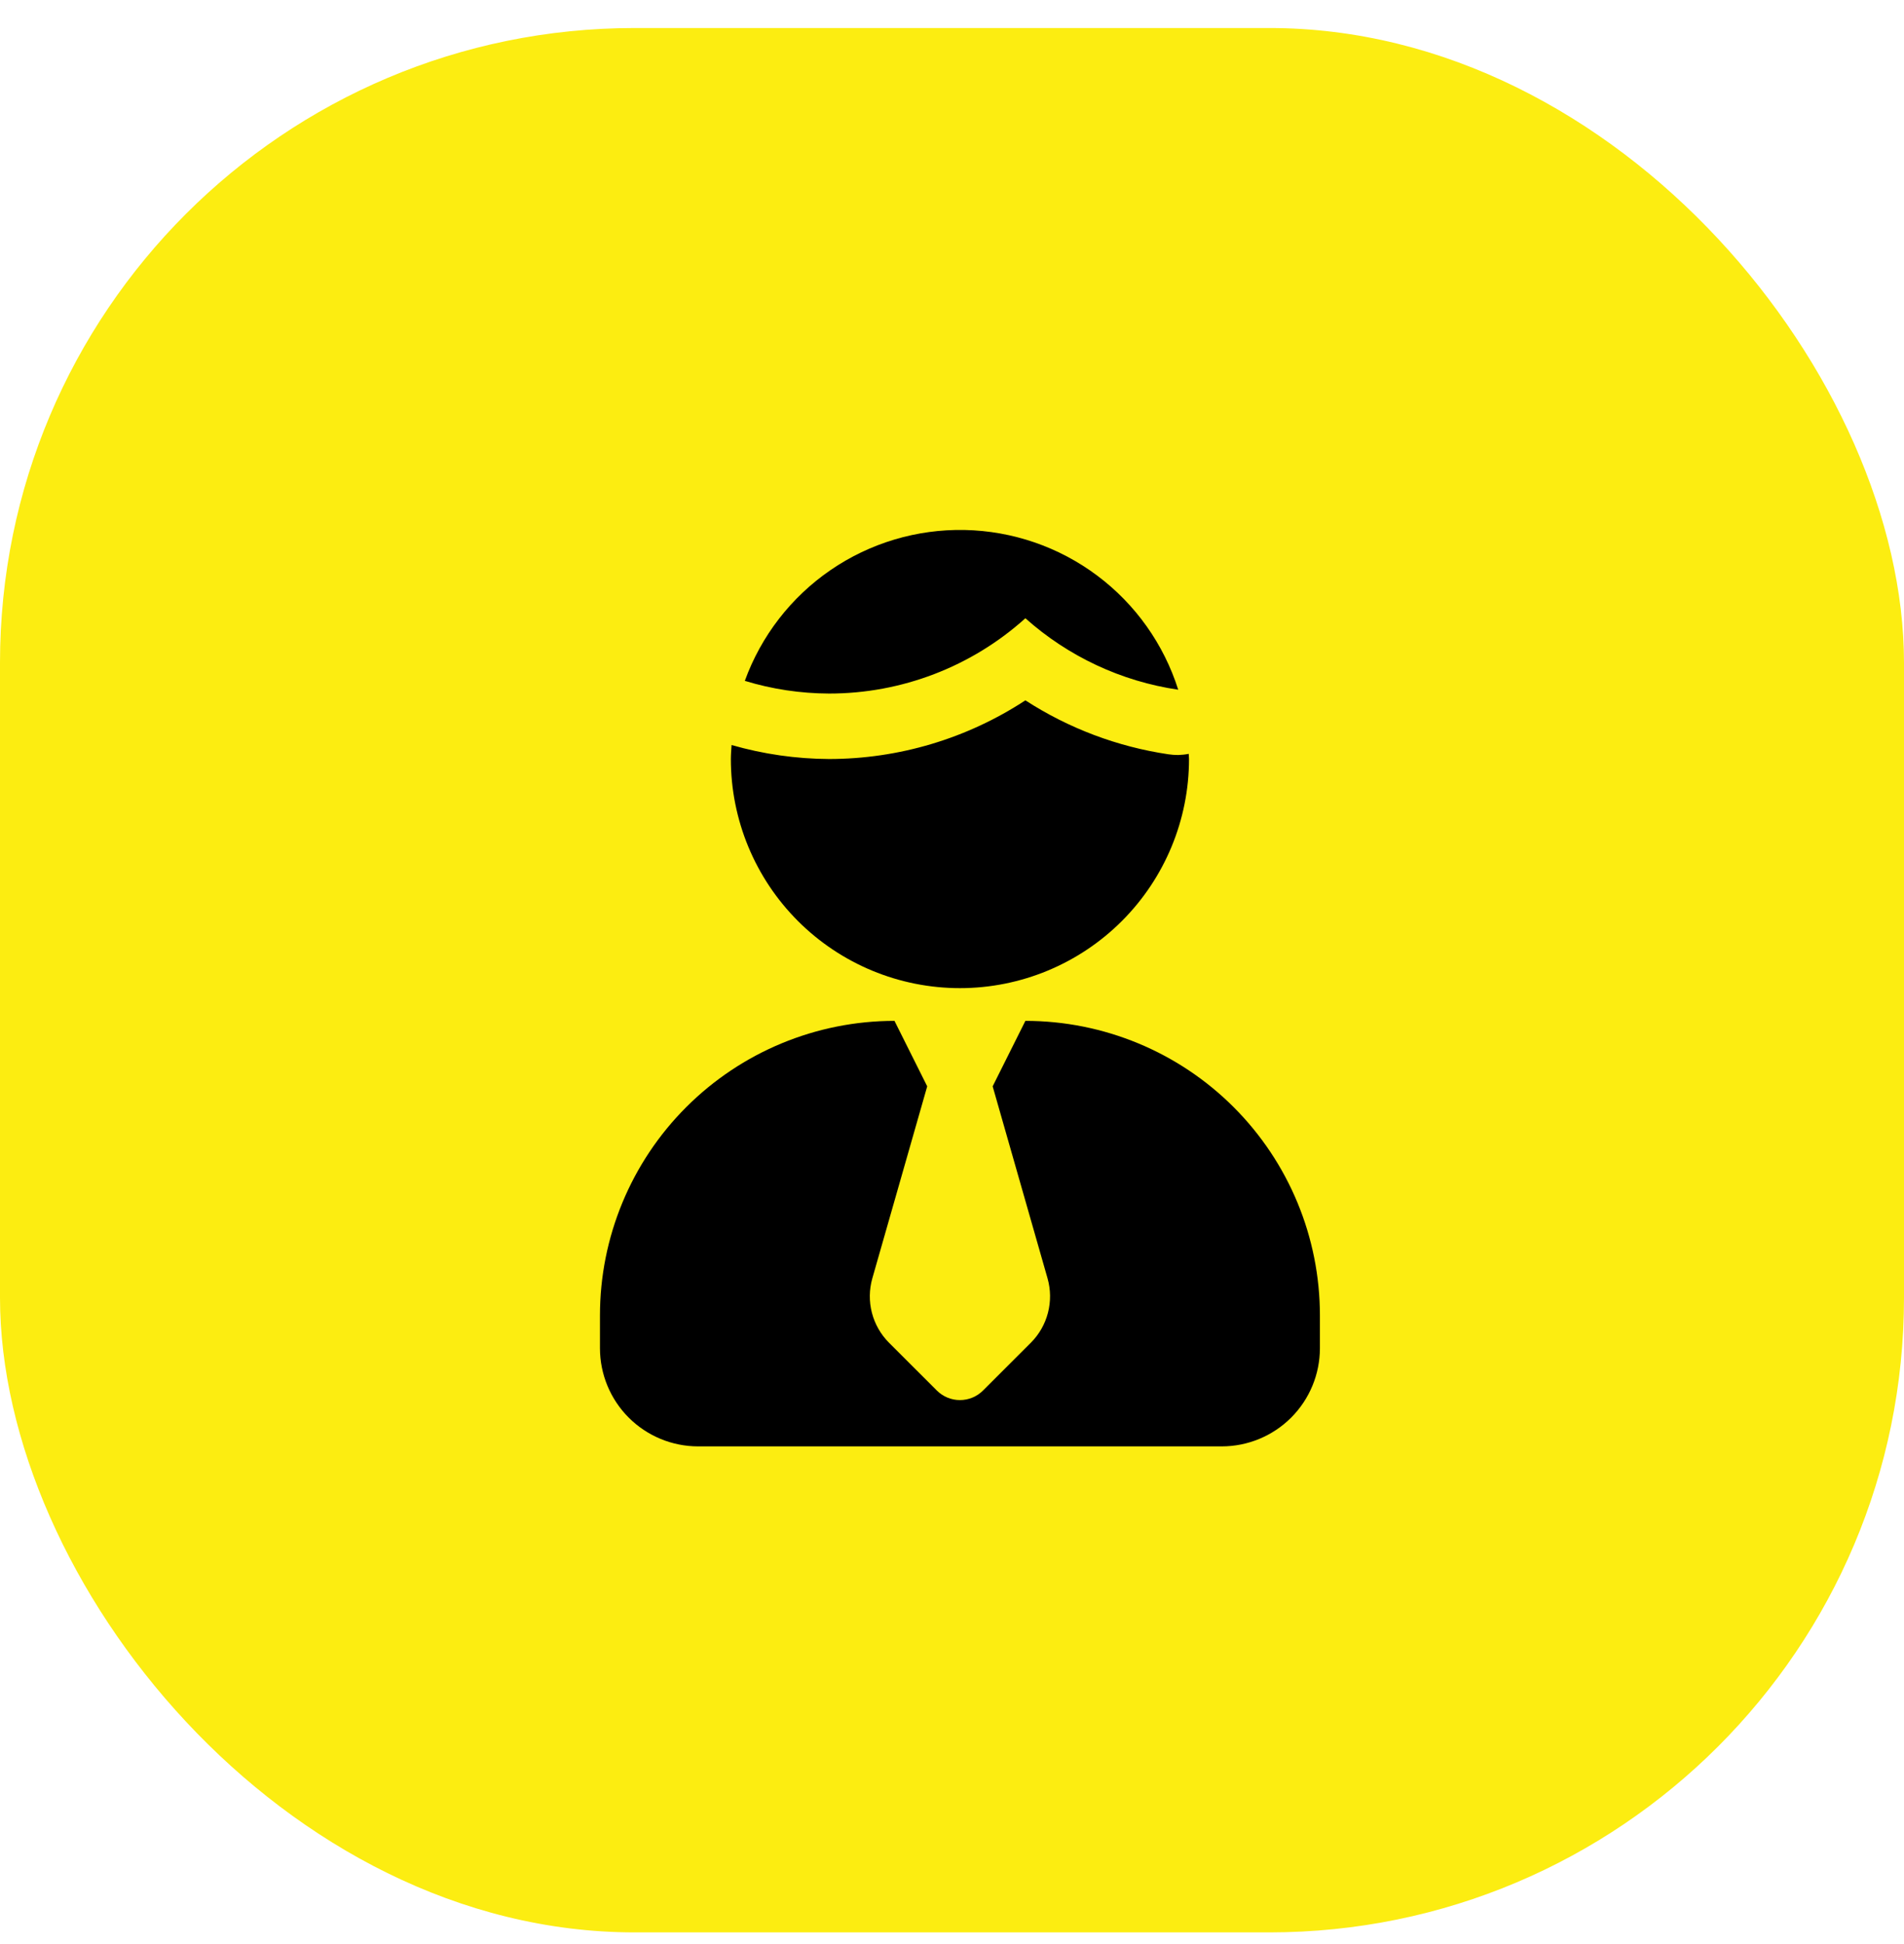 <svg width="48" height="49" viewBox="0 0 48 49" fill="none" xmlns="http://www.w3.org/2000/svg">
<rect y="0.706" width="48" height="48" rx="16" fill="#FCED11"/>
<path d="M29.703 19.03C29.62 19.03 29.537 19.024 29.455 19.012C28.17 18.821 26.941 18.358 25.85 17.652C24.379 18.616 22.659 19.13 20.9 19.131C20.069 19.127 19.242 19.008 18.443 18.778C18.436 18.895 18.425 19.012 18.425 19.131C18.425 20.662 19.033 22.131 20.116 23.214C21.199 24.297 22.668 24.906 24.2 24.906C25.731 24.906 27.2 24.297 28.283 23.214C29.366 22.131 29.975 20.662 29.975 19.131C29.975 19.087 29.969 19.048 29.968 19.001C29.881 19.018 29.792 19.027 29.703 19.03Z" fill="black"/>
<path d="M20.9 17.481C22.728 17.482 24.492 16.806 25.85 15.583C26.93 16.547 28.27 17.174 29.703 17.384C29.339 16.235 28.624 15.228 27.658 14.506C26.693 13.784 25.525 13.383 24.32 13.358C23.114 13.334 21.932 13.687 20.938 14.369C19.944 15.051 19.188 16.028 18.777 17.161C19.465 17.371 20.181 17.478 20.9 17.481Z" fill="black"/>
<path d="M25.85 25.731L25.025 27.381L26.409 32.222C26.489 32.505 26.493 32.804 26.419 33.089C26.345 33.374 26.197 33.634 25.989 33.842L24.783 35.047C24.629 35.202 24.419 35.289 24.2 35.289C23.981 35.289 23.771 35.202 23.617 35.047L22.411 33.842C22.203 33.634 22.055 33.374 21.981 33.089C21.907 32.804 21.911 32.505 21.991 32.222L23.375 27.381L22.55 25.731C20.581 25.731 18.692 26.513 17.3 27.905C15.907 29.298 15.125 31.186 15.125 33.156V33.981C15.125 34.637 15.386 35.267 15.85 35.731C16.314 36.195 16.944 36.456 17.6 36.456H30.8C31.456 36.456 32.086 36.195 32.55 35.731C33.014 35.267 33.275 34.637 33.275 33.981V33.156C33.275 31.186 32.493 29.298 31.1 27.905C29.708 26.513 27.819 25.731 25.85 25.731Z" fill="black"/>
</svg>

